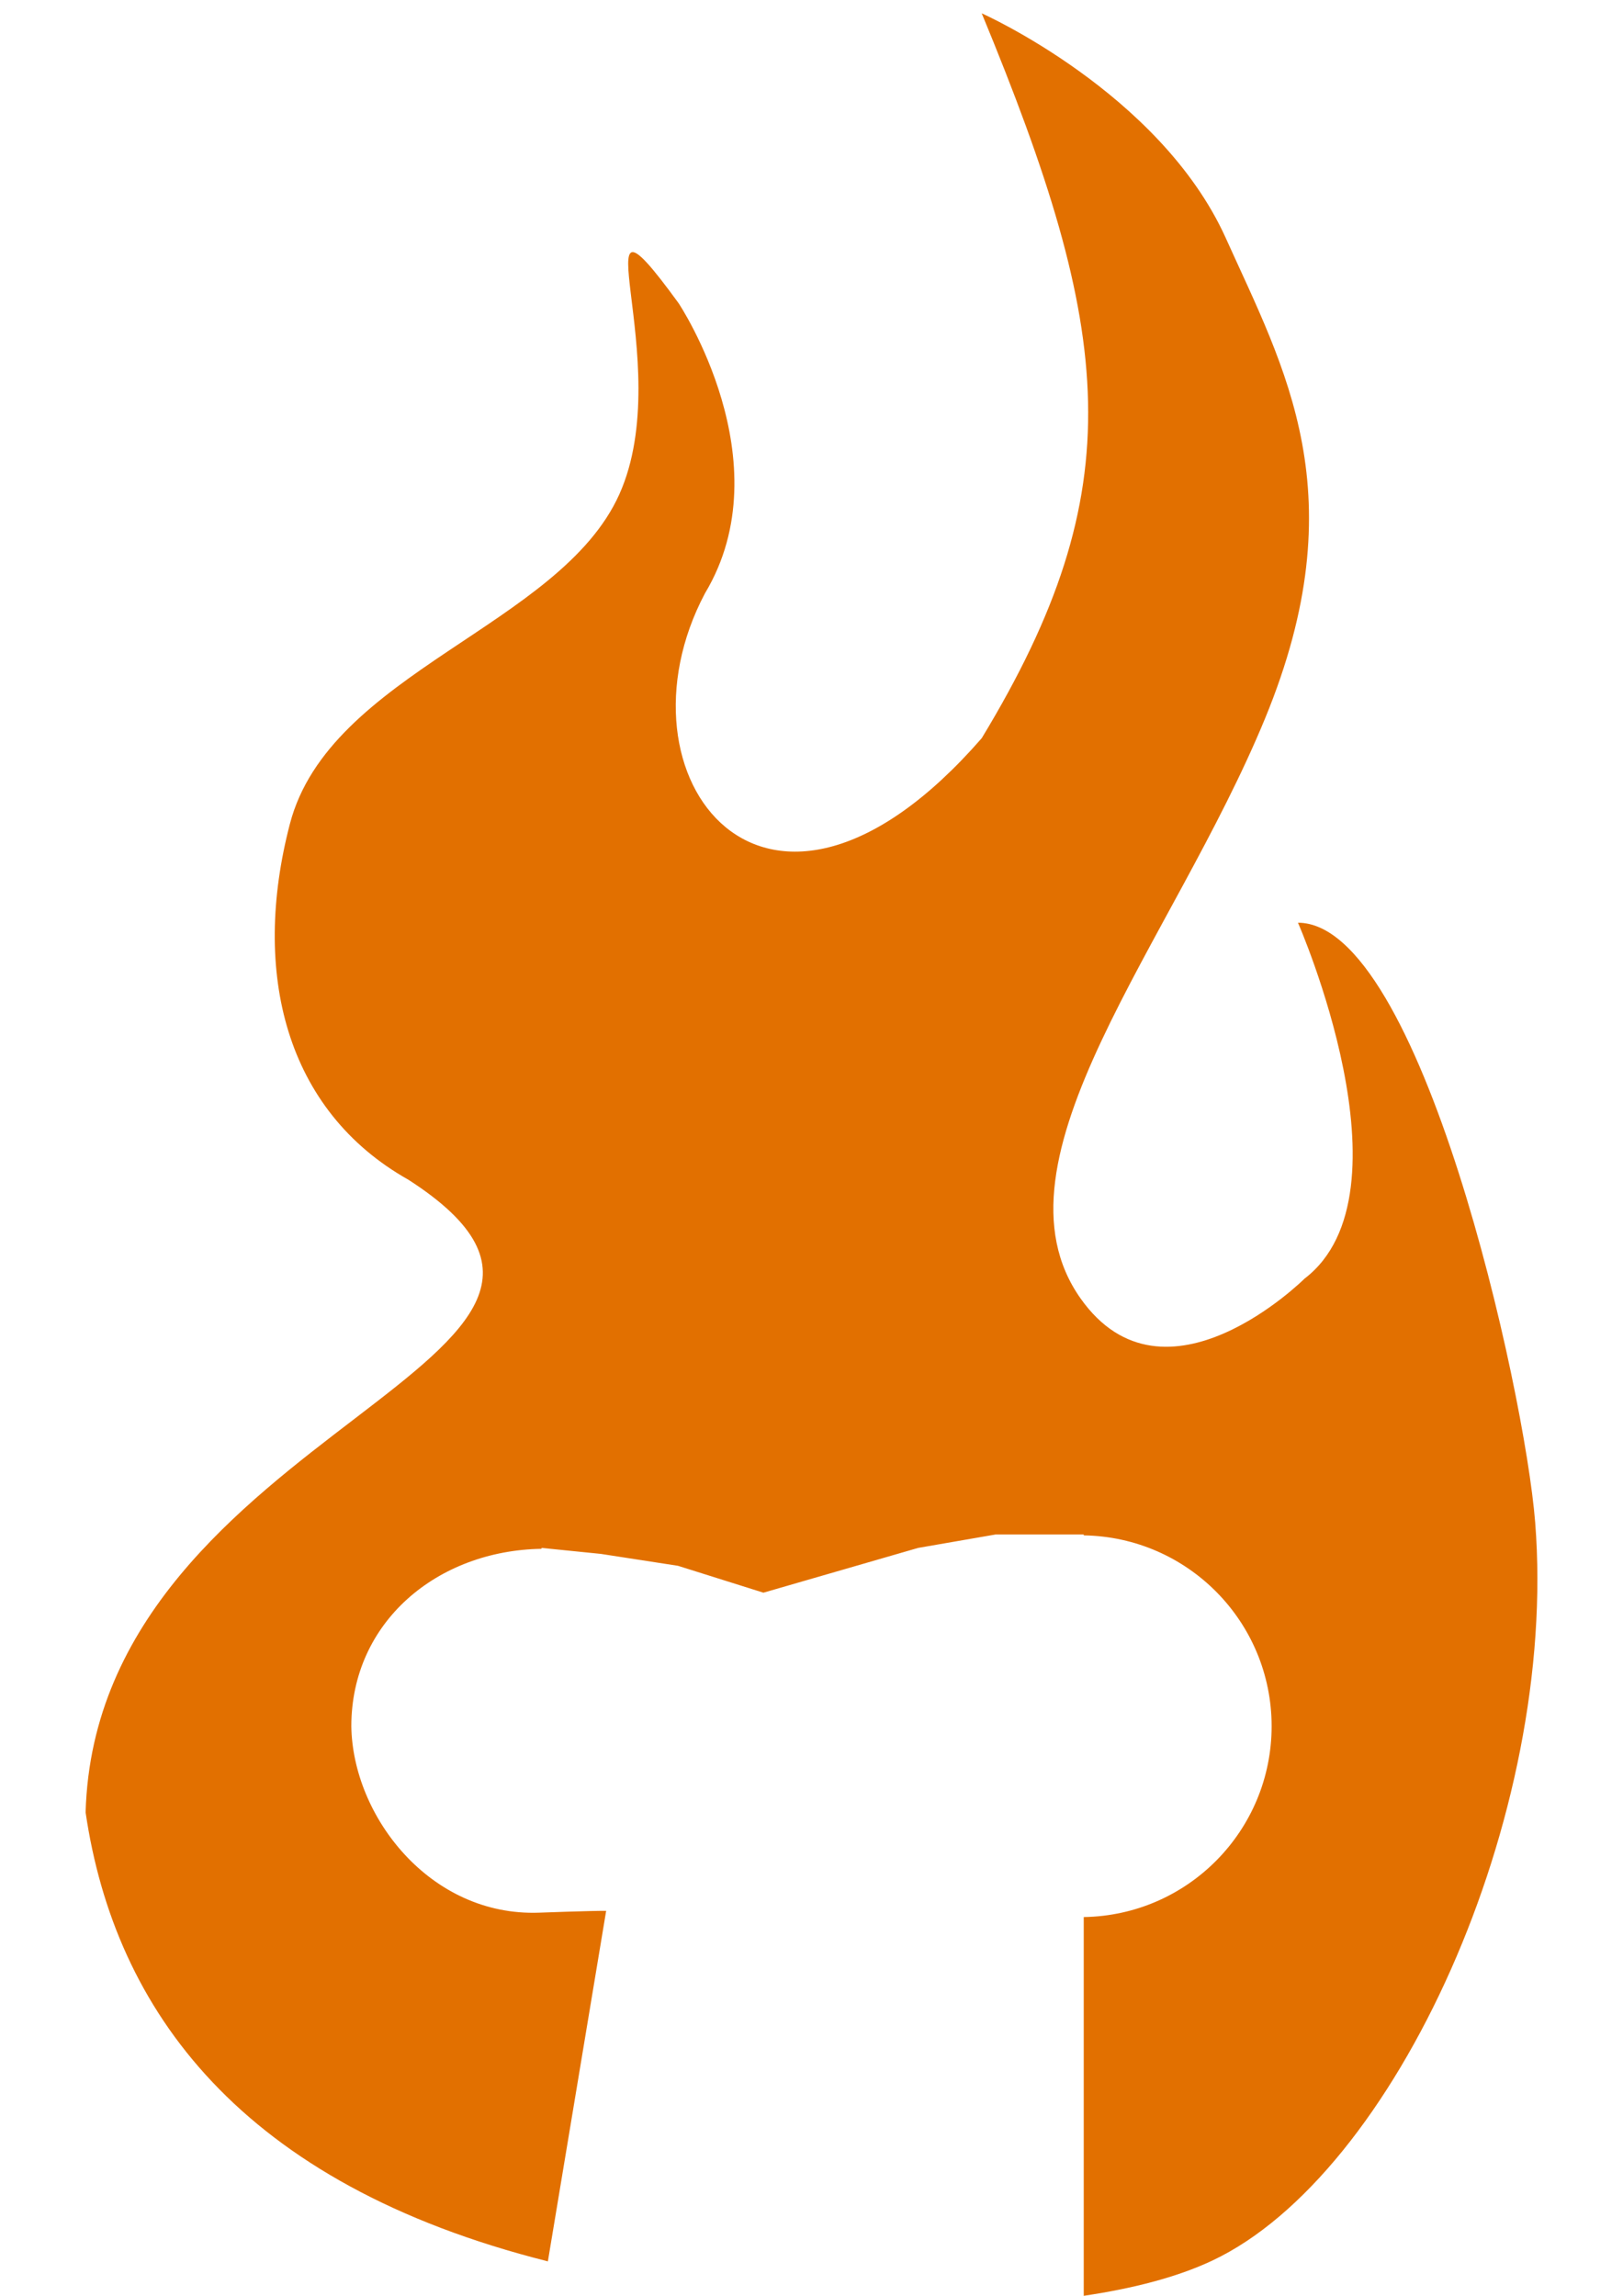 <?xml version="1.0" encoding="UTF-8" standalone="no"?>
<!-- Created with Inkscape (http://www.inkscape.org/) -->

<svg
   xmlns:dc="http://purl.org/dc/elements/1.1/"
   xmlns:cc="http://creativecommons.org/ns#"
   xmlns:rdf="http://www.w3.org/1999/02/22-rdf-syntax-ns#"
   xmlns:svg="http://www.w3.org/2000/svg"
   xmlns="http://www.w3.org/2000/svg"
   xmlns:sodipodi="http://sodipodi.sourceforge.net/DTD/sodipodi-0.dtd"
   xmlns:inkscape="http://www.inkscape.org/namespaces/inkscape"
   width="210mm"
   height="297mm"
   viewBox="0 0 210 297"
   version="1.1"
   id="svg1074"
   inkscape:version="0.92.2 (5c3e80d, 2017-08-06)"
   sodipodi:docname="ToasterFuelLogo.svg">
  <defs
     id="defs1068" />
  <sodipodi:namedview
     id="base"
     pagecolor="#ffffff"
     bordercolor="#666666"
     borderopacity="1.0"
     inkscape:pageopacity="0.0"
     inkscape:pageshadow="2"
     inkscape:zoom="0.35"
     inkscape:cx="-64.285714"
     inkscape:cy="560"
     inkscape:document-units="px"
     inkscape:current-layer="layer1"
     showgrid="false"
     inkscape:pagecheckerboard="true"
     inkscape:window-width="1920"
     inkscape:window-height="1018"
     inkscape:window-x="-8"
     inkscape:window-y="-8"
     inkscape:window-maximized="1" />
  <g
     inkscape:label="Layer 1"
     inkscape:groupmode="layer"
     id="layer1">
    <path
       style="fill:#e27000;fill-opacity:1;stroke:none;stroke-width:0.603px;stroke-linecap:butt;stroke-linejoin:miter;stroke-opacity:1"
       d="m 127.024,1.722 c 17.103,41.364 19.588,61.457 0,93.776 -27.988,32.123 -48.35,4.901 -35.803,-18.752 10.231,-17.051 -3.41,-37.512 -3.41,-37.512 -13.932,-19.157 -0.008,7.671 -7.68,24.722 -7.673,17.051 -37.508,23.024 -42.623,42.632 -5.019,19.24 -0.561,37.088 15.341,46.033 35.972,23.173 -40.375,31.801 -41.773,81.845 3.767,25.612 20.068,48.072 59.814,58.077 l 7.54,-45.342 c -1.685,-0.029 -8.652,0.233 -8.652,0.233 -14.139,0.523 -24.157,-12.49 -24.32,-24.124 0.009,-13.486 11.125,-22.735 24.61,-22.947 v -0.117 l 7.671,0.775 9.988,1.542 11.053,3.476 20.022,-5.793 10.034,-1.738 h 11.389 v 0.117 c 13.484,0.211 24.304,11.198 24.311,24.684 -0.004,13.49 -10.823,24.482 -24.311,24.694 V 297 c 6.235,-0.928 11.968,-2.359 16.64,-4.56 23.596,-11.115 44.777,-57.42 41.773,-95.486 -1.363,-17.269 -14.834,-77.585 -30.692,-77.585 0,0 15.343,34.96 0.85,46.043 0,0 -18.079,17.995 -28.982,2.56 -12.646,-17.903 11.936,-46.039 23.872,-75.025 11.935,-28.987 2.553,-45.183 -5.12,-62.234 C 150.04,11.957 127.024,1.722 127.024,1.722 Z"
       id="path961"
       inkscape:connector-curvature="0" />
  </g>
</svg>
